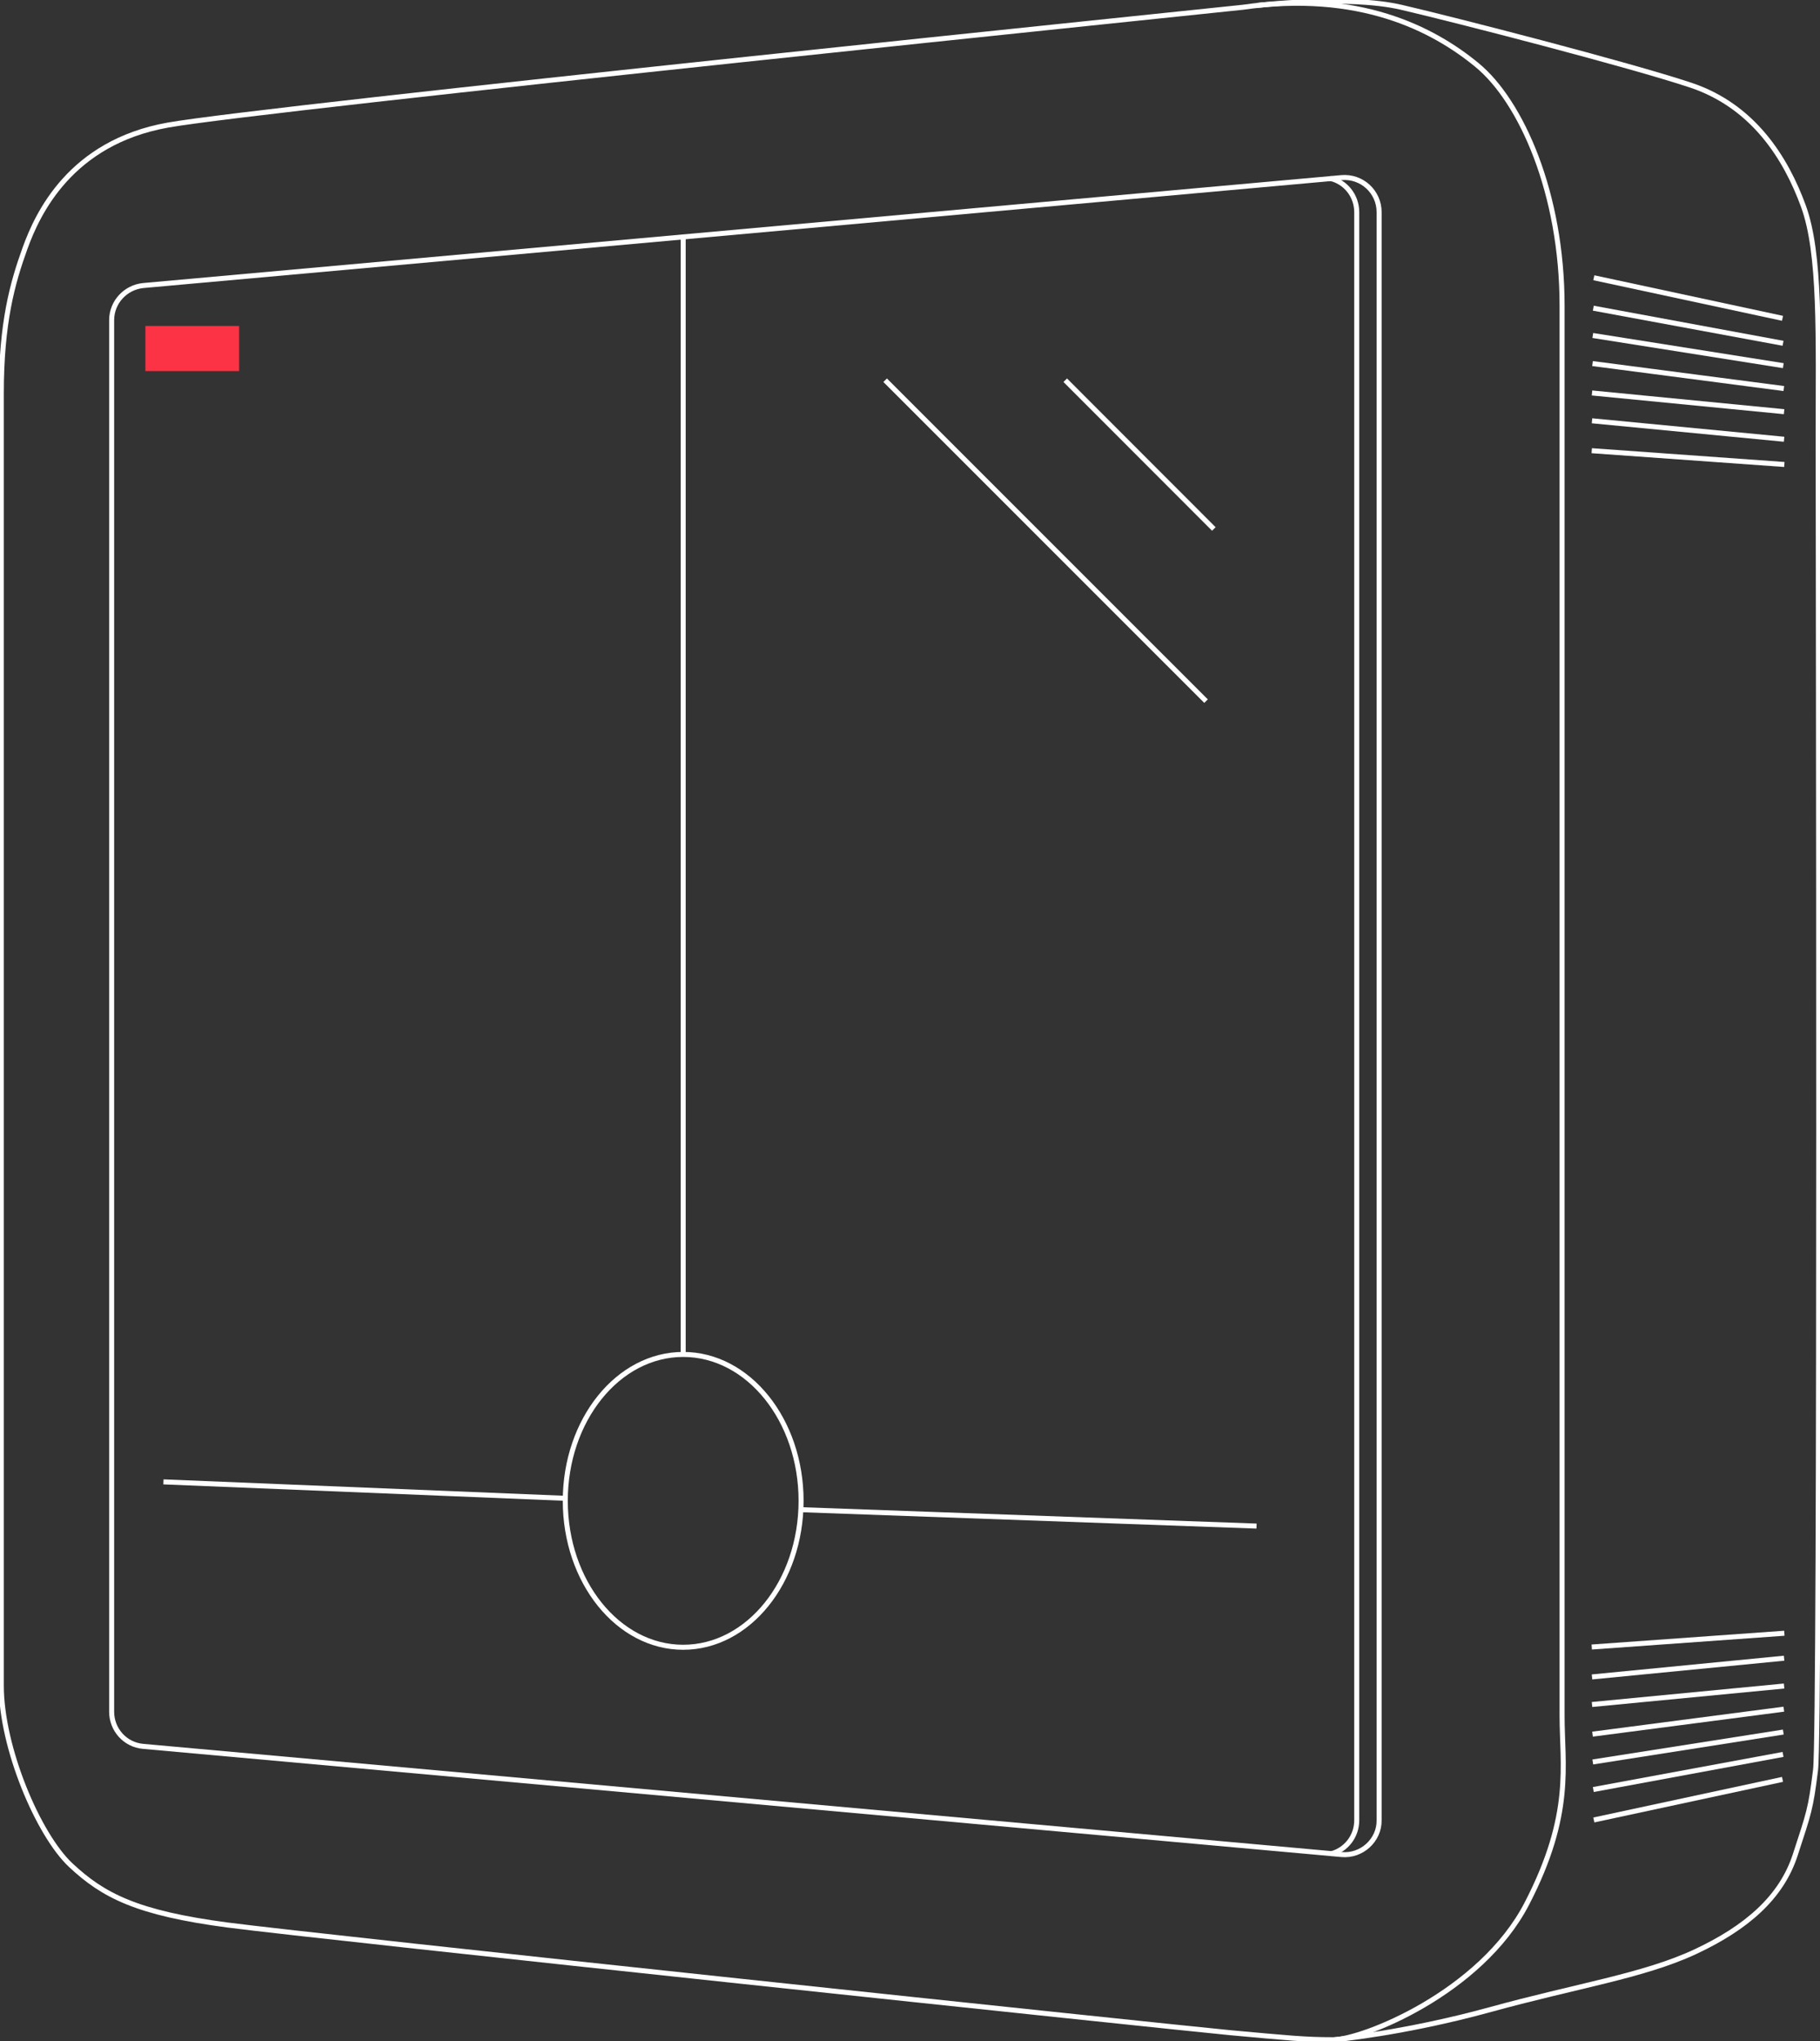 <?xml version="1.0" encoding="UTF-8"?> <svg xmlns="http://www.w3.org/2000/svg" width="363" height="407" viewBox="0 0 363 407" fill="none"><rect x="0" y="0" width="363" height="407" fill="#333333" stroke="none"/><g clip-path="url(#clip0)"><path d="M247.866 1.452C246.412 1.659 52.947 21.47 33.482 24.945C14.016 28.419 7.475 42.629 4.983 49.527C2.492 56.424 0.26 64.307 0.26 78.516C0.26 92.726 0.26 323.712 0.26 336.107C0.26 348.501 7.631 365.875 14.12 371.942C20.608 378.01 27.304 381.485 45.421 383.87C63.537 386.256 233.902 404.251 245.374 405.34C256.846 406.378 260.168 406.741 265.93 406.741C271.64 406.741 295.311 397.458 304.551 379.566C313.79 361.726 311.558 351.976 311.558 342.174C311.558 322.986 311.558 83.443 311.558 60.988C311.558 38.532 303.409 20.226 294.584 12.965C285.76 5.705 271.017 -1.867 247.866 1.452Z" stroke="white" stroke-miterlimit="10"></path><path d="M267.591 369.816L28.549 348.242C24.968 347.931 22.269 344.923 22.269 341.345V63.84C22.269 60.262 25.02 57.306 28.549 56.943L267.539 35.421C271.588 35.058 275.066 38.221 275.066 42.318V362.971C275.118 366.964 271.588 370.179 267.591 369.816Z" stroke="white" stroke-miterlimit="10"></path><path d="M265.308 35.576C268.318 36.25 270.602 38.999 270.602 42.318V362.971C270.602 366.238 268.422 368.883 265.515 369.661" stroke="white" stroke-miterlimit="10"></path><path d="M266.189 406.741C266.189 406.741 279.841 405.496 297.075 400.777C314.309 396.006 327.753 394.035 338.083 389.212C348.413 384.389 355.317 378.321 358.068 369.868C360.819 361.415 361.131 360.844 362.117 352.91C363.103 344.975 362.636 109.114 362.636 87.955C362.636 66.796 363.155 50.564 359.677 41.073C356.2 31.583 349.763 21.211 337.305 17.01C324.846 12.861 290.171 3.941 279.478 1.452C268.785 -1.037 250.668 1.089 250.668 1.089" stroke="white" stroke-miterlimit="10"></path><path d="M317.891 55.387L355.525 63.477" stroke="white" stroke-miterlimit="10"></path><path d="M317.787 61.455L355.629 68.456" stroke="white" stroke-miterlimit="10"></path><path d="M317.684 66.9L355.681 72.916" stroke="white" stroke-miterlimit="10"></path><path d="M317.631 72.501L355.784 77.479" stroke="white" stroke-miterlimit="10"></path><path d="M317.528 78.361L355.837 82.095" stroke="white" stroke-miterlimit="10"></path><path d="M317.528 83.91L355.837 87.592" stroke="white" stroke-miterlimit="10"></path><path d="M317.476 89.874L355.889 92.623" stroke="white" stroke-miterlimit="10"></path><path d="M317.891 362.919L355.525 354.828" stroke="white" stroke-miterlimit="10"></path><path d="M317.787 356.851L355.629 349.85" stroke="white" stroke-miterlimit="10"></path><path d="M317.684 351.354L355.681 345.39" stroke="white" stroke-miterlimit="10"></path><path d="M317.631 345.805L355.784 340.826" stroke="white" stroke-miterlimit="10"></path><path d="M317.528 339.893L355.837 336.211" stroke="white" stroke-miterlimit="10"></path><path d="M317.528 334.396L355.837 330.662" stroke="white" stroke-miterlimit="10"></path><path d="M317.476 328.432L355.889 325.683" stroke="white" stroke-miterlimit="10"></path><path d="M136.261 47.452V270.089" stroke="white" stroke-miterlimit="10"></path><path d="M136.261 328.483C149.248 328.483 159.776 315.411 159.776 299.286C159.776 283.161 149.248 270.089 136.261 270.089C123.274 270.089 112.746 283.161 112.746 299.286C112.746 315.411 123.274 328.483 136.261 328.483Z" stroke="white" stroke-miterlimit="10"></path><path d="M112.487 298.767L32.599 295.5" stroke="white" stroke-miterlimit="10"></path><path d="M159.776 301.049L250.617 304.317" stroke="white" stroke-miterlimit="10"></path><path d="M212.464 75.82L242.104 105.484" stroke="white" stroke-miterlimit="10"></path><path d="M176.543 75.82L240.547 139.816" stroke="white" stroke-miterlimit="10"></path></g><path d="M47.692 74L29 74L29 65L47.692 65L47.692 74Z" fill="#FC3344"></path><defs><clipPath id="clip0"><rect width="363" height="407" fill="white"></rect></clipPath></defs></svg> 